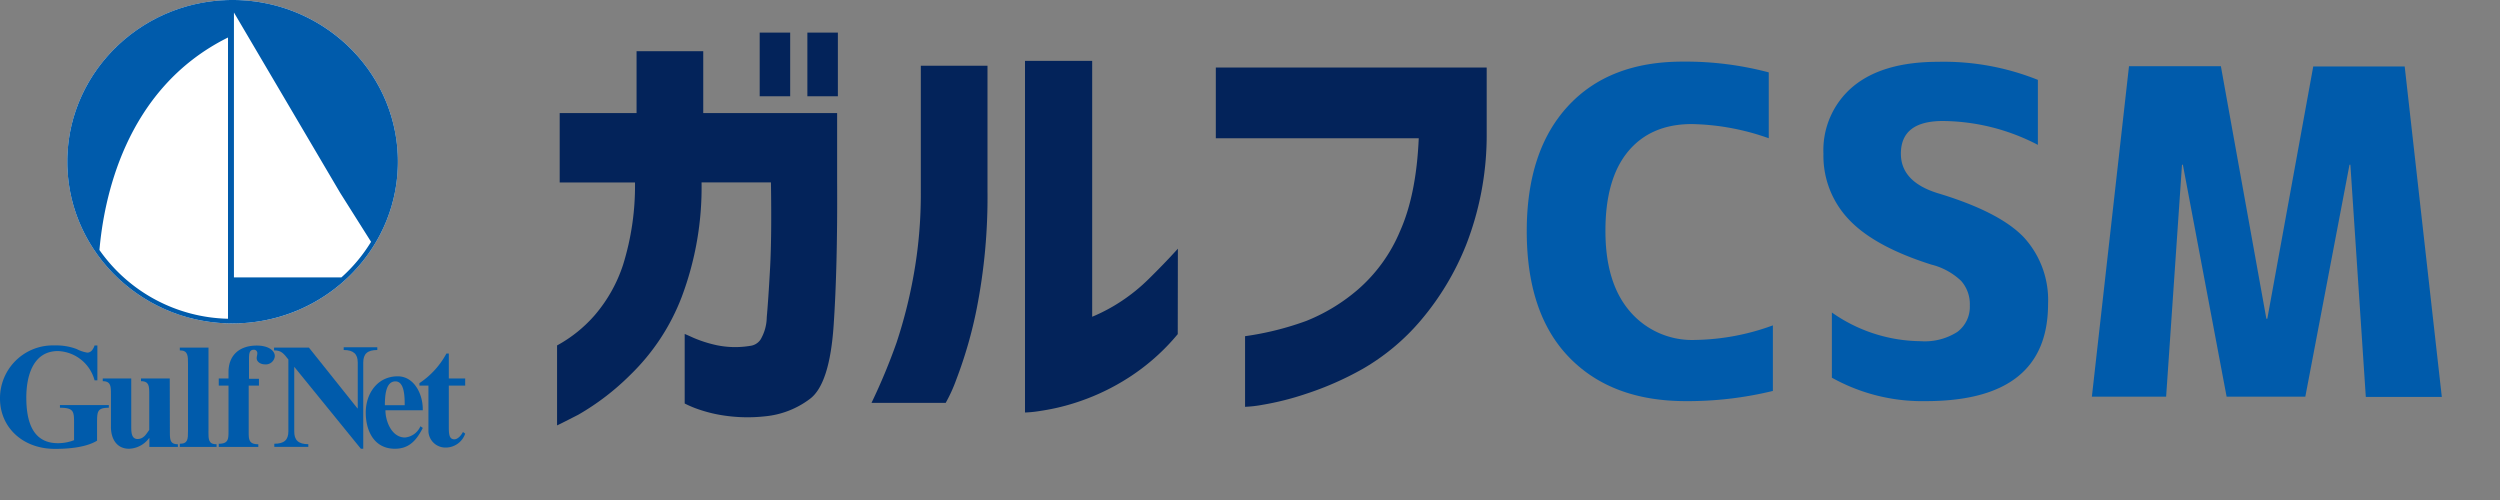 <svg id="ab5c6046-f57b-443a-a730-e731e8d7580b" data-name="レイヤー 1" xmlns="http://www.w3.org/2000/svg" viewBox="0 0 400 80"><rect x="0" y="0" width="400" height="80" fill="#808080" stroke="none"/><defs><style>.b3a9e817-72db-4156-945a-6ba61ab9102f{fill:#03235a;}.baaeaeb4-2980-430c-9ded-de89f24b21ec{fill:#005bab;}.e72abb2c-4181-414e-b7af-65dfe02669b4{fill:#fff;}</style></defs><path class="b3a9e817-72db-4156-945a-6ba61ab9102f" d="M89.55,29.19V18.09h12.3V8.19h10.67v9.9h21.42V29q.08,13.73-.56,23.09t-3.79,11.73a14.11,14.11,0,0,1-7.17,2.79,25.5,25.5,0,0,1-6.68-.14,22.52,22.52,0,0,1-4.49-1.16,17.08,17.08,0,0,1-1.7-.75V53.43s.53.22,1.45.64a20.24,20.24,0,0,0,3.71,1.17,14.54,14.54,0,0,0,5.3.1,2.34,2.34,0,0,0,1.67-1,7.2,7.2,0,0,0,1-3.57c.16-1.76.34-4.38.53-7.84s.23-8,.14-13.75h-11.1a49.75,49.75,0,0,1-3.18,18.34,34.47,34.47,0,0,1-8.17,12.41,40.08,40.08,0,0,1-8.38,6.43c-2.21,1.13-3.34,1.7-3.39,1.7V55.27a21.84,21.84,0,0,0,6-4.81,23.64,23.64,0,0,0,4.56-8.09,42.41,42.41,0,0,0,1.91-13.18Zm32-13.79V5.22h4.88V15.4Zm7.63,0V5.22h4.88V15.4Z"/><path class="b3a9e817-72db-4156-945a-6ba61ab9102f" d="M139.44,64.46a96.46,96.46,0,0,0,4-9.61,77.59,77.59,0,0,0,2.72-10.71,73,73,0,0,0,1.17-13.54V10.52H158V30.6a92.2,92.2,0,0,1-1.73,18.8A69.89,69.89,0,0,1,153,60.75a24.54,24.54,0,0,1-1.69,3.71Zm49-11a34.24,34.24,0,0,1-7.92,7,36,36,0,0,1-7.77,3.75,34.68,34.68,0,0,1-6.19,1.52A18.79,18.79,0,0,1,164,66V9.74h10.75V50.68a27.7,27.7,0,0,0,4.59-2.44,28.68,28.68,0,0,0,4.46-3.61c1.41-1.39,3-3,4.66-4.84Z"/><path class="b3a9e817-72db-4156-945a-6ba61ab9102f" d="M194.53,22.12V10.81h43.34V21.2a48.41,48.41,0,0,1-3.25,17.88,43.43,43.43,0,0,1-7.43,12.34A35.33,35.33,0,0,1,218.07,59,50,50,0,0,1,209,63a45.33,45.33,0,0,1-7,1.77,19.23,19.23,0,0,1-2.79.32V53.79A47.73,47.73,0,0,0,209,51.35a29.4,29.4,0,0,0,8.31-5.06A25.26,25.26,0,0,0,224,37q2.61-5.84,3-14.88Z"/><path class="baaeaeb4-2980-430c-9ded-de89f24b21ec" d="M256.87,37q0,8.28,3.92,12.83a13.08,13.08,0,0,0,10.43,4.56,37.56,37.56,0,0,0,12.44-2.33V62.55a57.55,57.55,0,0,1-13.93,1.63q-11.87,0-18.66-7T244.28,37q0-12.85,6.58-20t18.38-7.14A51.85,51.85,0,0,1,283,11.58V22.12a38.73,38.73,0,0,0-12.3-2.27q-6.57,0-10.21,4.39T256.87,37Z"/><path class="baaeaeb4-2980-430c-9ded-de89f24b21ec" d="M326.06,23.18a33.39,33.39,0,0,0-15.2-3.82q-6.72,0-6.72,5.23,0,4.45,5.8,6.29,10,3,13.89,7.11a14.82,14.82,0,0,1,3.86,10.64q0,15.56-19.59,15.55a29.67,29.67,0,0,1-15-3.75V50a25,25,0,0,0,14.21,4.59,9.68,9.68,0,0,0,5.86-1.48,5,5,0,0,0,2-4.24,5.6,5.6,0,0,0-1.38-3.92A10.67,10.67,0,0,0,309,42.33q-9.12-2.89-13.18-7.21a14.77,14.77,0,0,1-4.07-10.53,13.28,13.28,0,0,1,4.74-10.75q4.74-3.94,13.57-3.95a40.5,40.5,0,0,1,16,2.89Z"/><path class="baaeaeb4-2980-430c-9ded-de89f24b21ec" d="M376.06,26.36h-.14l-7.07,37.11H356.26l-7-37.11h-.14l-2.54,37.11H334.7l5.94-52.88h14.7L362.62,51h.15l7.35-40.37h14.63l5.94,52.88H378.53Z"/><path class="baaeaeb4-2980-430c-9ded-de89f24b21ec" d="M15.58,60.85h-.45a6.31,6.31,0,0,0-5.85-4.68c-4.07,0-5.07,4.13-5.07,7.42,0,3.45.79,7.32,5.05,7.32a7.09,7.09,0,0,0,2.59-.48V67.8c0-1.94,0-2.56-2.26-2.56v-.43h7.82v.43c-1.88,0-1.88.62-1.88,2.56v2.71c-2,1.22-5.27,1.31-6.75,1.31C3.66,71.82,0,68.4,0,63.76a8.45,8.45,0,0,1,8.75-8.49,9.18,9.18,0,0,1,3.52.58,5.6,5.6,0,0,0,1.7.57c.65,0,1-.65,1.16-1.15h.45Z"/><path class="baaeaeb4-2980-430c-9ded-de89f24b21ec" d="M27.18,69c0,1.32,0,2.08,1.28,2.08v.43H23.9V70.07l-.06.05a4.17,4.17,0,0,1-3.2,1.68c-1.89,0-2.89-1.49-2.89-3.5V63.12c0-1.28,0-2.13-1.31-2.13v-.44H21v7.69c0,.83,0,2,1,2s1.42-.82,1.88-1.46V63.12c0-1.28,0-2.13-1.32-2.13v-.44h4.6Z"/><path class="baaeaeb4-2980-430c-9ded-de89f24b21ec" d="M33.35,69c0,1.32,0,2.08,1.3,2.08v.43H28.77V71c1.31,0,1.31-.76,1.31-2.08V58.19c0-1.27,0-2.13-1.31-2.13v-.44h4.59V69Z"/><path class="baaeaeb4-2980-430c-9ded-de89f24b21ec" d="M39.79,69c0,1.32,0,2.08,1.54,2.08v.43H35V71c1.56,0,1.56-.76,1.56-2.08V61.7H35V60.55h1.56v-1c0-2.8,1.84-4.26,4.51-4.26,1.87,0,2.9.79,2.9,1.7a1.45,1.45,0,0,1-1.58,1.31c-.59,0-1.32-.33-1.32-1,0-.26.1-.5.1-.77a.53.53,0,0,0-.57-.57c-.76,0-.76.74-.76,1.65v3h1.59V61.7H39.79Z"/><path class="baaeaeb4-2980-430c-9ded-de89f24b21ec" d="M57.19,65.34h.05V58c0-1.32-.65-2-2.25-2v-.44h5.38v.44c-1.61,0-2.25.64-2.25,2v13.8h-.38L47.08,58.69h0V69.07c0,1.32.64,2,2.25,2v.43H43.89V71c1.61,0,2.25-.64,2.25-2V57.52c-.78-1-1.15-1.46-2.29-1.46v-.44h5.58Z"/><path class="baaeaeb4-2980-430c-9ded-de89f24b21ec" d="M61.67,65.65c0,1.75,1,4.35,3.13,4.35a3,3,0,0,0,2.47-1.8l.38.27c-1,1.94-2.15,3.33-4.47,3.33C59.9,71.8,58.52,69,58.52,66s1.84-5.79,5.12-5.79c2.62,0,4.07,2.87,4,5.43h-6m3.11-.81c0-1.22,0-3.81-1.48-3.81s-1.69,2.06-1.69,3.81Z"/><path class="baaeaeb4-2980-430c-9ded-de89f24b21ec" d="M71.81,60.55h2.62V61.7H71.81v6.46c0,1.15,0,2.13.88,2.13.58,0,1.12-.67,1.38-1.17l.36.26a3.29,3.29,0,0,1-3.11,2.23,2.72,2.72,0,0,1-2.77-2.54V61.7H67.11v-.4a13.17,13.17,0,0,0,4.32-4.74h.38v4Z"/><path class="e72abb2c-4181-414e-b7af-65dfe02669b4" d="M37.21,0C22.64,0,10.77,11.61,10.77,25.87S22.64,51.75,37.21,51.75,63.66,40.14,63.66,25.87,51.79,0,37.21,0Z"/><path class="baaeaeb4-2980-430c-9ded-de89f24b21ec" d="M37.21,0C22.64,0,10.77,11.61,10.77,25.87S22.64,51.75,37.21,51.75,63.66,40.14,63.66,25.87,51.79,0,37.21,0m-.73,51A25.83,25.83,0,0,1,15.91,40c.67-7.68,3.84-25.71,20.57-34ZM54.6,44.38H37.43V2l17,28.86,4.94,7.83a25.13,25.13,0,0,1-4.72,5.67"/></svg>